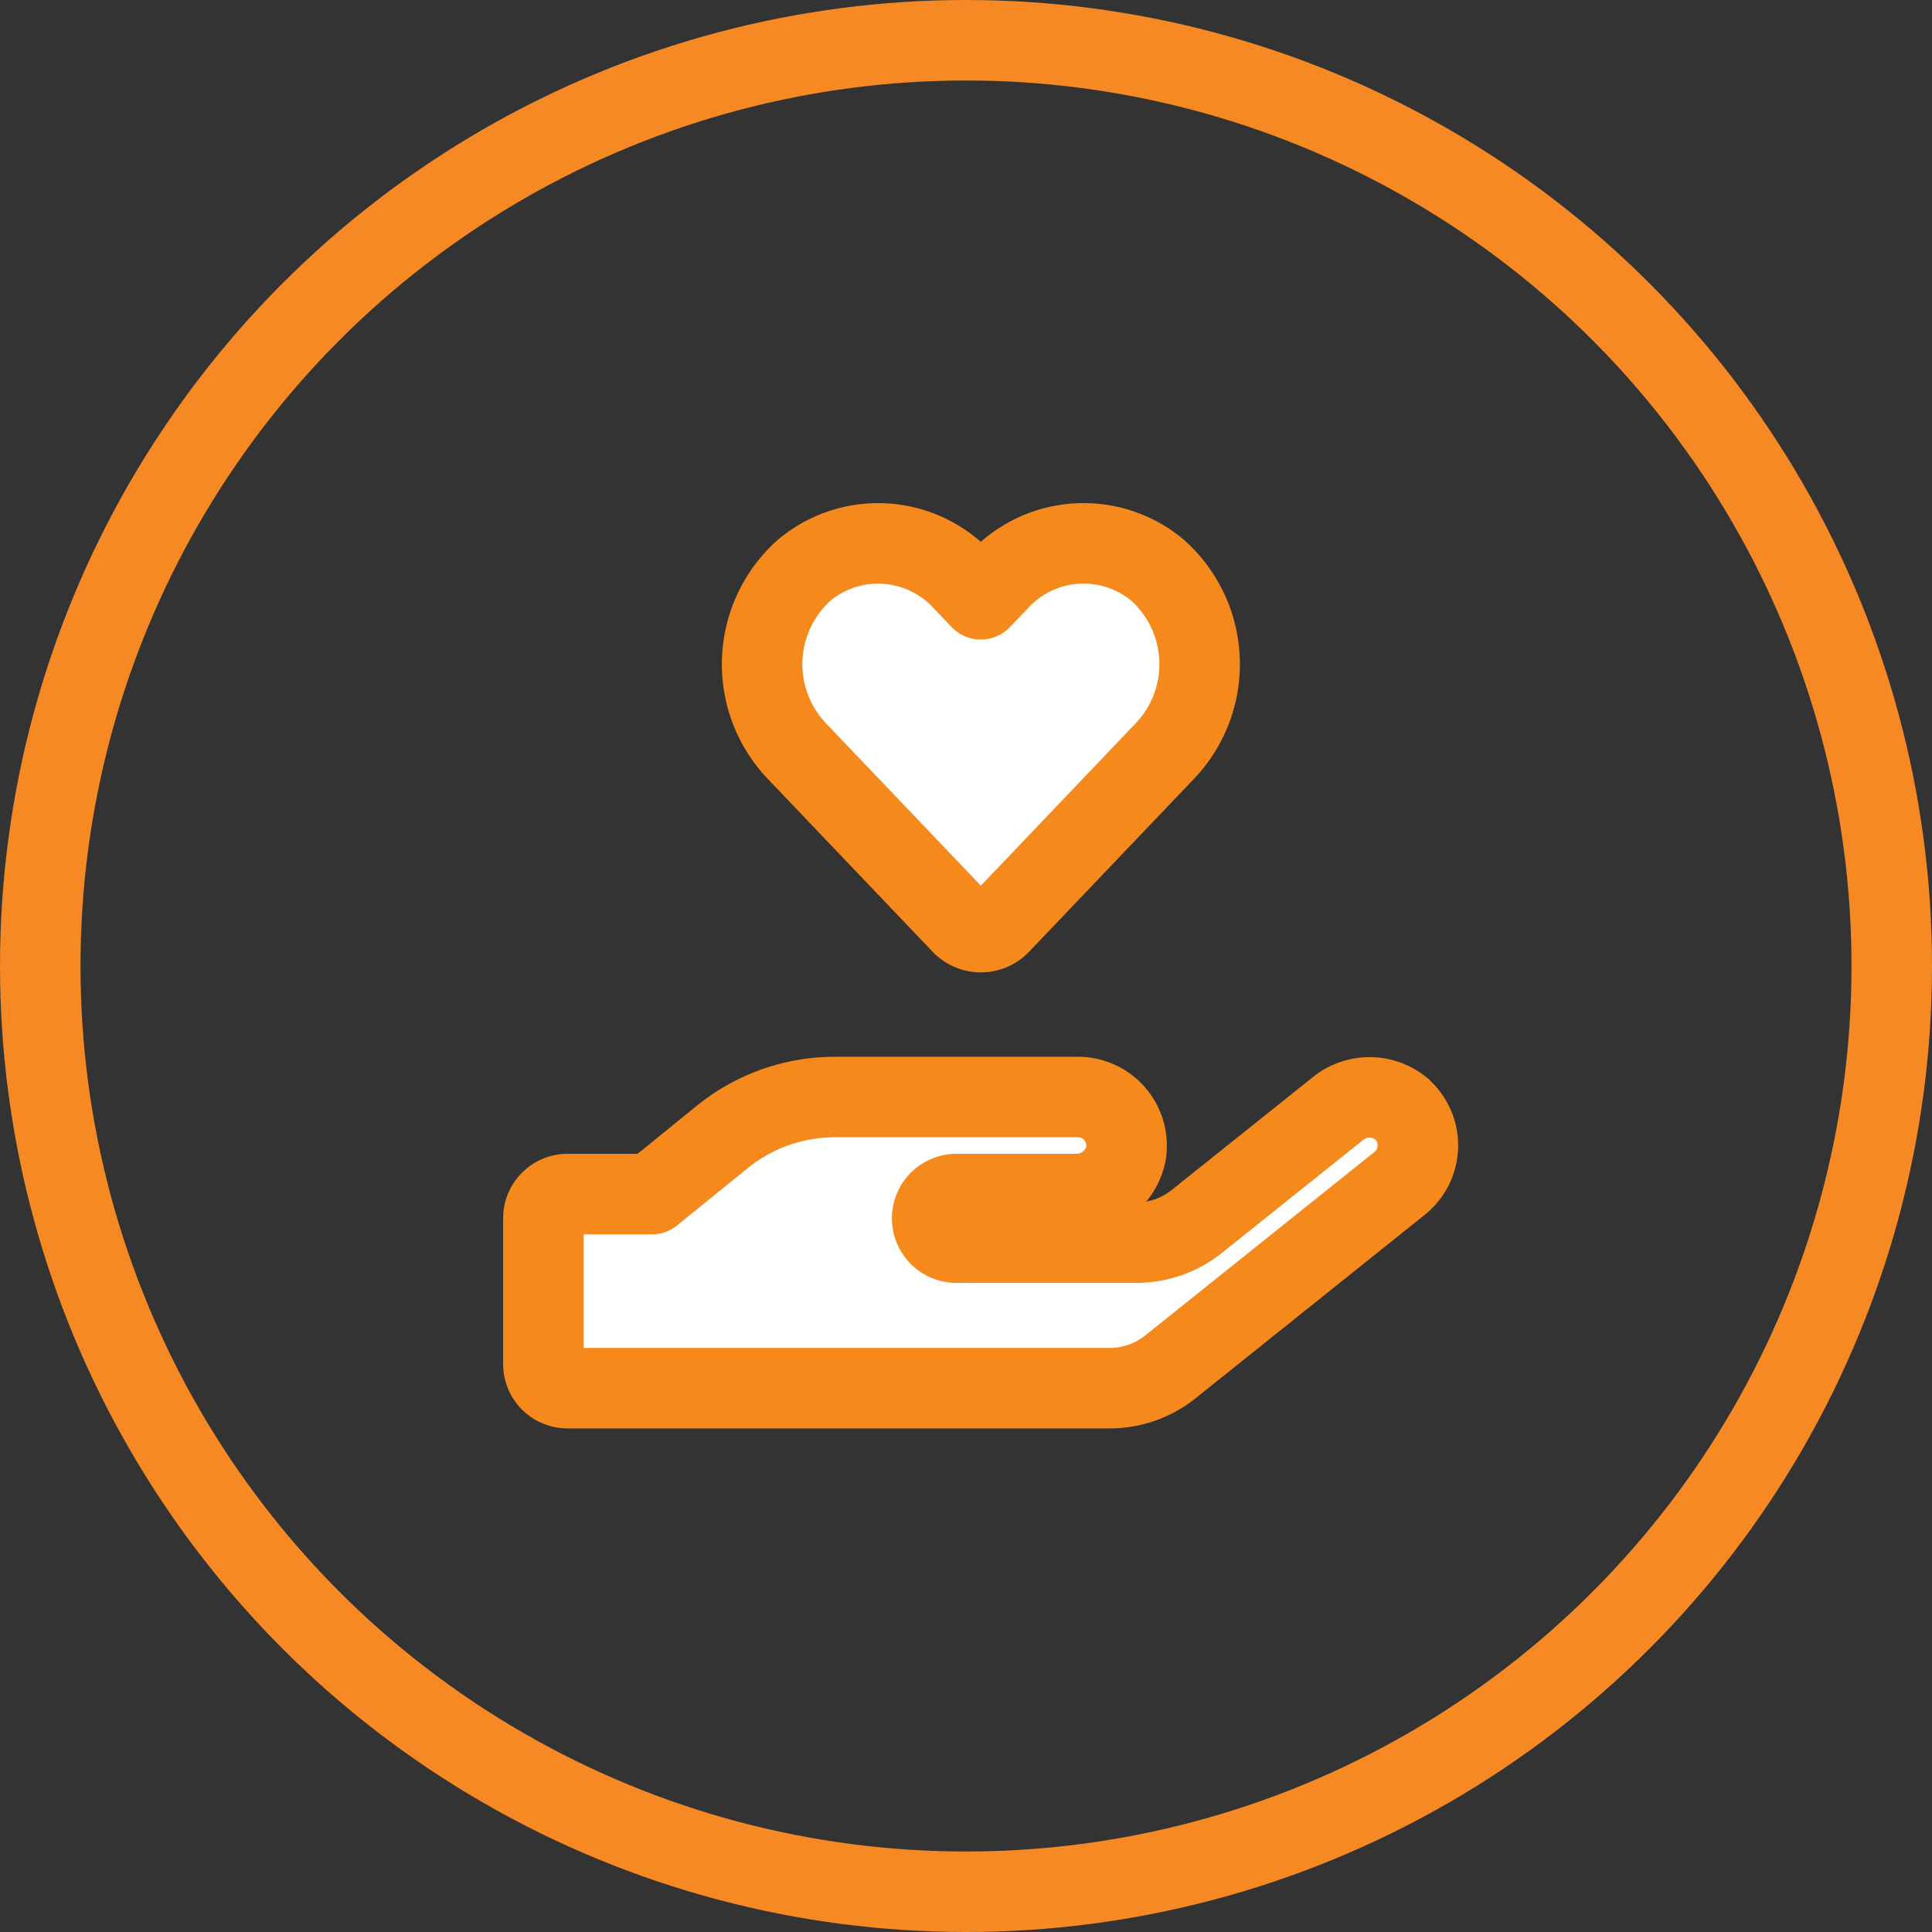 <svg xmlns="http://www.w3.org/2000/svg" width="48" height="48" viewBox="0 0 48 48"><rect x="0" y="0" width="48" height="48" fill="#333333" stroke="none"/><g id="Raggruppa_63" data-name="Raggruppa 63" transform="translate(-373 -343)"><path id="Icon_awesome-hand-holding-heart" data-name="Icon awesome-hand-holding-heart" d="M10.388,7.451a.657.657,0,0,0,.962,0l4.109-4.309a3.128,3.128,0,0,0-.211-4.483,2.868,2.868,0,0,0-3.958.291l-.423.441-.419-.438A2.865,2.865,0,0,0,6.49-1.34a3.131,3.131,0,0,0-.211,4.483ZM21.33,12.059a1.249,1.249,0,0,0-1.607,0l-3.487,2.788a2.4,2.4,0,0,1-1.509.528H10.263a.6.6,0,0,1,0-1.207h2.954a1.256,1.256,0,0,0,1.256-1,1.209,1.209,0,0,0-1.192-1.411H7.245a4.441,4.441,0,0,0-2.8.992l-1.751,1.42H.6a.6.6,0,0,0-.6.6v3.622a.6.6,0,0,0,.6.6H14.067a2.418,2.418,0,0,0,1.509-.528l5.7-4.563a1.207,1.207,0,0,0,.049-1.841Z" transform="translate(386.5 358.498)" fill="#fff" stroke="#f6891c" stroke-linecap="round" stroke-linejoin="round" stroke-width="2"></path><g id="Ellisse_63" data-name="Ellisse 63" transform="translate(373 343)" fill="none" stroke="#f68924" stroke-width="2"><circle cx="24" cy="24" r="24" stroke="none"></circle><circle cx="24" cy="24" r="23" fill="none"></circle></g></g></svg>